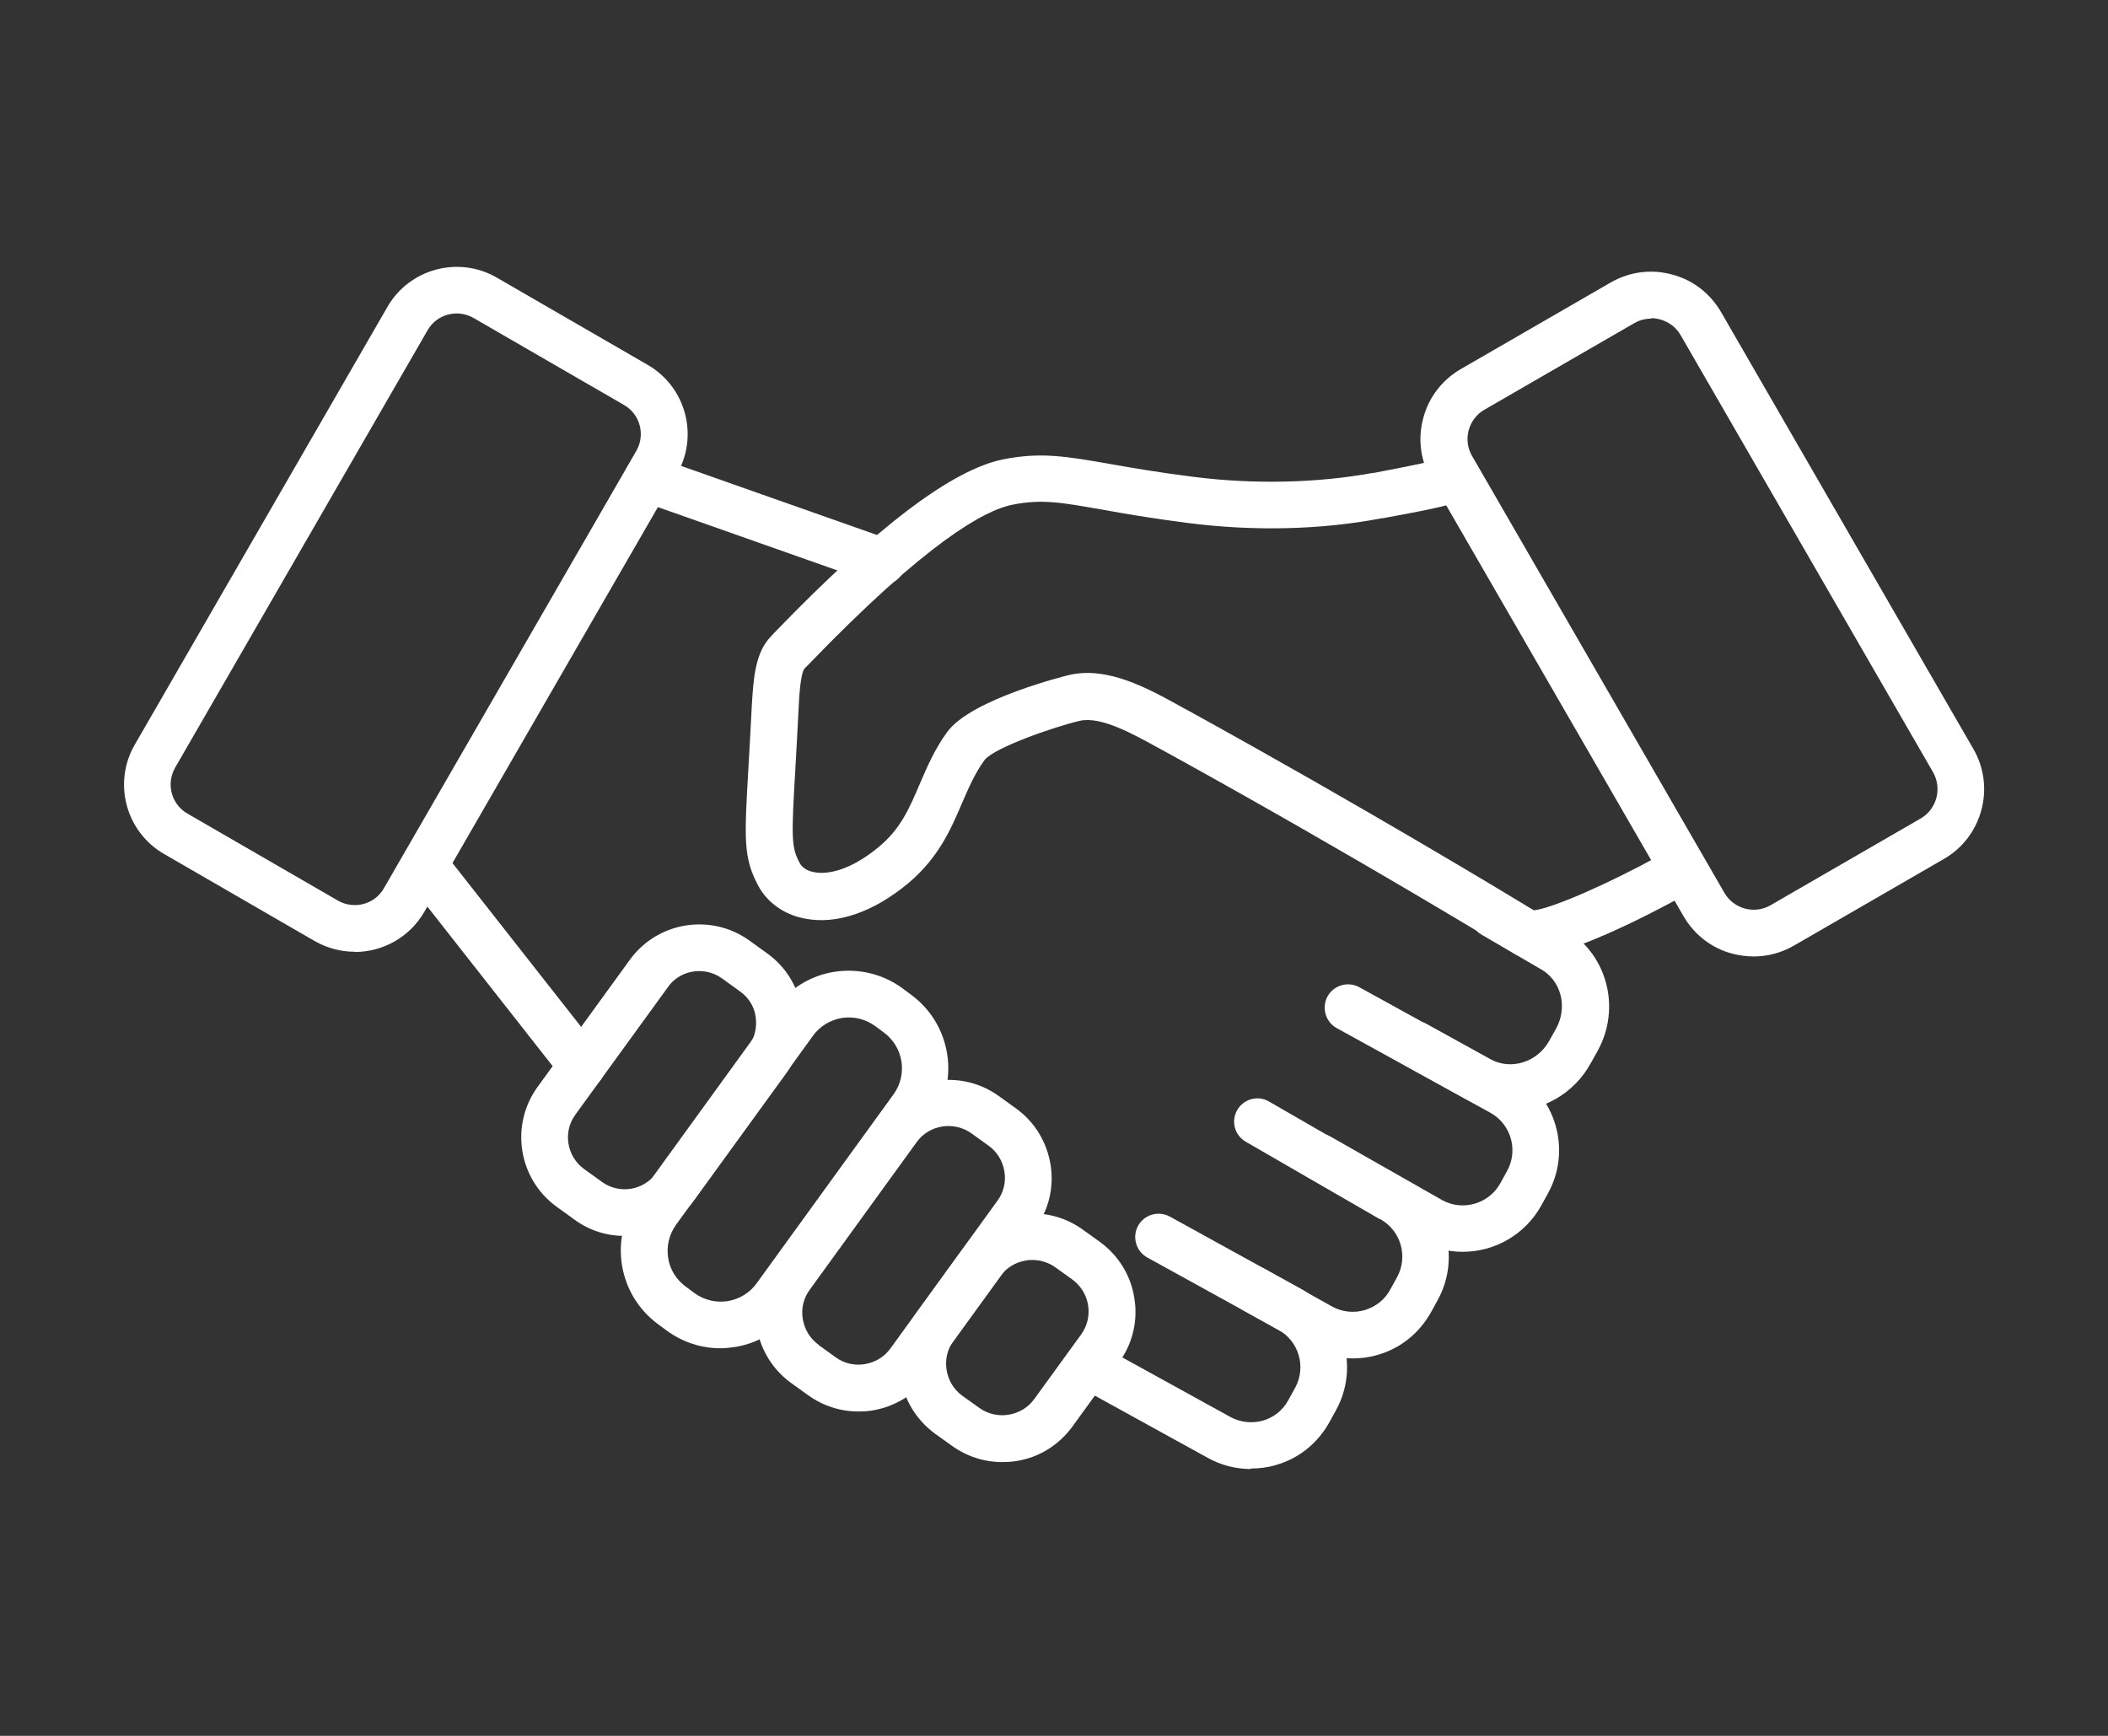 <?xml version="1.0" encoding="UTF-8"?>
<svg xmlns="http://www.w3.org/2000/svg" id="Capa_1" data-name="Capa 1" viewBox="0 0 85 70">
  <rect x="0" y="0" width="85" height="70" fill="#333333" stroke="none"/>
  <defs>
    <style>
      .cls-1, .cls-2 {
        fill: #fff;
        stroke-width: 0px;
      }

      .cls-2 {
        opacity: 0;
      }
    </style>
  </defs>
  <rect class="cls-2" width="85" height="70"></rect>
  <g>
    <path class="cls-1" d="M70.71,38.57c-.28,0-.57-.04-.85-.11-.84-.22-1.54-.76-1.98-1.52l-10.17-17.61c-.43-.75-.55-1.63-.32-2.47.22-.84.76-1.54,1.52-1.98l6.04-3.49c.75-.43,1.63-.55,2.47-.32.84.22,1.54.76,1.98,1.52l10.17,17.61c.9,1.55.36,3.55-1.19,4.44l-6.04,3.49c-.5.29-1.06.44-1.62.44ZM66.58,12.85c-.24,0-.47.06-.68.18l-6.04,3.49c-.32.18-.54.48-.64.83-.09.35-.05.72.14,1.04l10.17,17.61c.18.32.48.54.83.64.35.09.72.05,1.04-.14l6.04-3.49c.66-.38.88-1.22.5-1.88l-10.17-17.61c-.18-.32-.48-.54-.83-.64-.12-.03-.24-.05-.36-.05Z"></path>
    <path class="cls-1" d="M14.3,38.38c-.55,0-1.1-.14-1.61-.43l-6.07-3.51h0c-1.55-.89-2.08-2.88-1.18-4.42L15.62,12.38c.89-1.55,2.88-2.08,4.42-1.18l6.07,3.51c1.55.89,2.08,2.87,1.18,4.42l-10.18,17.64c-.6,1.04-1.69,1.62-2.81,1.62ZM7.56,32.81l6.07,3.51c.65.37,1.48.15,1.85-.5l10.18-17.64c.37-.65.15-1.48-.5-1.85l-6.07-3.51c-.65-.37-1.48-.15-1.85.5L7.06,30.96c-.37.65-.15,1.48.5,1.85h0Z"></path>
    <path class="cls-1" d="M25.18,49.84c-.7,0-1.41-.21-2.02-.66l-.72-.52c-1.54-1.12-1.88-3.28-.77-4.82l3.73-5.14c1.12-1.54,3.28-1.88,4.82-.77l.72.52c.75.54,1.24,1.34,1.38,2.25.15.91-.07,1.82-.61,2.57l-3.73,5.14c-.67.93-1.73,1.42-2.8,1.42ZM28.2,39.16c-.49,0-.97.22-1.27.65l-3.73,5.14c-.51.7-.35,1.68.35,2.19h0l.72.52c.7.51,1.68.35,2.19-.35l3.73-5.14c.25-.34.34-.75.28-1.17s-.29-.78-.63-1.02l-.72-.52c-.28-.2-.6-.3-.92-.3Z"></path>
    <path class="cls-1" d="M40.41,58.96c-.73,0-1.43-.23-2.03-.66l-.67-.48c-.75-.55-1.25-1.35-1.39-2.27-.15-.92.07-1.84.62-2.59l1.88-2.59c.55-.75,1.35-1.25,2.27-1.39.92-.15,1.84.07,2.59.62l.67.48c.75.55,1.25,1.35,1.39,2.27.15.92-.07,1.84-.62,2.59l-1.88,2.59c-.55.75-1.35,1.25-2.27,1.39-.19.03-.37.04-.55.04ZM41.63,50.81c-.08,0-.17,0-.26.02-.42.07-.79.29-1.04.64l-1.88,2.59c-.25.35-.35.77-.28,1.19.07.42.29.79.64,1.04h0s.67.48.67.48c.35.25.77.35,1.19.28.42-.07.79-.29,1.04-.64l1.88-2.59c.52-.71.36-1.71-.36-2.23l-.67-.48c-.28-.2-.6-.3-.93-.3Z"></path>
    <path class="cls-1" d="M29.05,54.37c-.77,0-1.51-.24-2.15-.7l-.35-.26h0c-1.64-1.19-2.01-3.49-.82-5.13l5.52-7.62c.58-.79,1.43-1.32,2.39-1.47.97-.15,1.94.08,2.73.65l.35.26c1.64,1.19,2.01,3.49.82,5.13l-5.52,7.62c-.58.79-1.43,1.32-2.39,1.47-.2.03-.39.05-.59.05ZM27.66,51.89l.35.26c.39.28.86.39,1.33.32.47-.08.89-.33,1.17-.72l5.52-7.62c.58-.8.4-1.92-.4-2.5l-.35-.26c-.39-.28-.86-.39-1.33-.32-.47.08-.89.33-1.17.72l-5.52,7.62c-.28.39-.39.86-.32,1.33s.33.89.72,1.17h0Z"></path>
    <path class="cls-1" d="M34.61,56.92c-.73,0-1.43-.23-2.03-.66l-.68-.49h0c-.75-.54-1.24-1.35-1.39-2.26-.15-.92.07-1.83.62-2.58l4.31-5.95c1.12-1.55,3.3-1.9,4.85-.77l.68.49c.75.54,1.24,1.35,1.39,2.26.15.92-.07,1.83-.62,2.58l-4.31,5.95c-.54.75-1.35,1.24-2.26,1.39-.18.03-.37.04-.55.04ZM33.01,54.24l.68.49c.34.25.76.35,1.18.28.42-.07.79-.29,1.04-.64l4.31-5.95c.25-.34.35-.76.28-1.18-.07-.42-.29-.79-.64-1.04l-.68-.49c-.71-.51-1.71-.36-2.22.35l-4.31,5.95c-.25.34-.35.76-.28,1.18s.29.79.64,1.04h0Z"></path>
    <path class="cls-1" d="M61.67,38.61c-.09,0-.17,0-.25-.02-.12-.02-.24-.06-.35-.13-.06-.04-6.34-3.88-14.03-8.12l-.26-.14c-1.12-.62-2.4-1.33-3.25-1.13-1.1.26-3.47,1.1-3.83,1.58-.39.53-.64,1.12-.91,1.74-.44,1.03-.94,2.2-2.17,3.23-1.41,1.17-2.89,1.68-4.18,1.42-.83-.16-1.51-.65-1.87-1.33-.6-1.14-.56-1.84-.39-4.78.04-.66.08-1.44.13-2.38.07-1.29.16-2.25.78-2.89l.13-.14c4.15-4.3,7.18-6.59,9.25-7,1.52-.3,2.56-.11,4.29.19.86.15,1.93.34,3.37.52,2.43.31,5,.25,7.23-.16h.04c1.3-.25,2.42-.46,3.03-.67.49-.17,1.03.09,1.19.58.17.49-.09,1.03-.58,1.19-.74.26-1.93.48-3.29.73h-.04c-2.45.47-5.16.53-7.81.19-1.48-.19-2.58-.38-3.46-.54-1.66-.29-2.42-.43-3.6-.2-1.14.22-3.49,1.52-8.25,6.46l-.14.14c-.18.19-.23,1.23-.25,1.67-.05.95-.09,1.73-.13,2.4-.16,2.76-.17,3.14.18,3.79.1.18.3.31.57.36.34.07,1.27.1,2.62-1.02.88-.73,1.23-1.56,1.64-2.52.3-.69.6-1.41,1.12-2.12.99-1.34,4.87-2.28,4.91-2.29,1.56-.36,3.17.53,4.59,1.32l.26.14c6.93,3.82,12.71,7.31,13.89,8.03.73-.08,2.94-1.04,5.04-2.19.46-.25,1.03-.08,1.28.37.25.46.08,1.03-.37,1.28-1.37.75-4.59,2.42-6.12,2.42Z"></path>
    <path class="cls-1" d="M35.57,23.58c-.1,0-.21-.02-.31-.05l-9.47-3.34c-.49-.17-.75-.71-.57-1.2.17-.49.71-.75,1.2-.57l9.47,3.34c.49.17.75.71.57,1.2-.14.39-.5.63-.89.63Z"></path>
    <path class="cls-1" d="M23.47,43.92c-.28,0-.55-.12-.74-.36l-6.18-7.87c-.32-.41-.25-1,.16-1.32.41-.32,1-.25,1.32.16l6.18,7.87c.32.41.25,1-.16,1.32-.17.14-.38.2-.58.2Z"></path>
    <path class="cls-1" d="M50.44,59.24c-.6,0-1.2-.15-1.74-.45l-5.28-2.91c-.45-.25-.62-.82-.37-1.28.25-.45.82-.62,1.28-.37l5.28,2.91c.4.22.87.27,1.31.15.44-.13.81-.42,1.03-.83l.27-.49c.46-.83.16-1.89-.68-2.35l-5.28-2.91c-.45-.25-.62-.82-.37-1.28.25-.45.82-.62,1.28-.37l5.28,2.91c1.74.96,2.38,3.16,1.42,4.9l-.27.49c-.47.84-1.23,1.46-2.16,1.72-.33.1-.67.14-1.01.14Z"></path>
    <path class="cls-1" d="M60.89,44.8c-.58,0-1.17-.14-1.71-.44l-2.57-1.42c-.45-.25-.62-.82-.37-1.28.25-.45.82-.62,1.28-.37l2.57,1.42c.83.46,1.9.13,2.38-.74l.28-.5c.23-.42.29-.91.17-1.36-.12-.45-.41-.82-.81-1.04,0,0-.01,0-.02-.01l-2.35-1.37c-.45-.26-.6-.84-.34-1.29.26-.45.84-.6,1.29-.34l2.35,1.37c.84.47,1.45,1.24,1.71,2.18.26.93.14,1.92-.33,2.77l-.28.5c-.67,1.22-1.93,1.92-3.22,1.92Z"></path>
    <path class="cls-1" d="M54.54,54.78c-.6,0-1.2-.15-1.74-.45l-2.69-1.5c-.45-.25-.62-.83-.36-1.28.25-.45.83-.62,1.28-.36l2.69,1.5c.4.22.87.27,1.31.14.44-.13.81-.42,1.03-.83l.27-.49c.46-.83.16-1.89-.68-2.35,0,0-.01,0-.02,0l-5.4-3.12c-.45-.26-.6-.83-.34-1.28.26-.45.84-.6,1.28-.34l5.39,3.11c1.74.96,2.37,3.16,1.41,4.9l-.27.49c-.47.84-1.23,1.46-2.16,1.72-.33.1-.67.14-1.01.14Z"></path>
    <path class="cls-1" d="M58.98,50.48c-.59,0-1.18-.14-1.74-.45l-4.51-2.56c-.45-.26-.61-.83-.35-1.28.26-.45.83-.61,1.28-.35l4.5,2.56c.82.45,1.88.15,2.34-.69l.27-.49c.46-.83.16-1.89-.68-2.35l-6.19-3.41c-.45-.25-.62-.82-.37-1.28.25-.45.82-.62,1.28-.37l6.19,3.41c1.74.96,2.38,3.16,1.42,4.9l-.27.49c-.66,1.19-1.89,1.87-3.17,1.87Z"></path>
  </g>
</svg>
